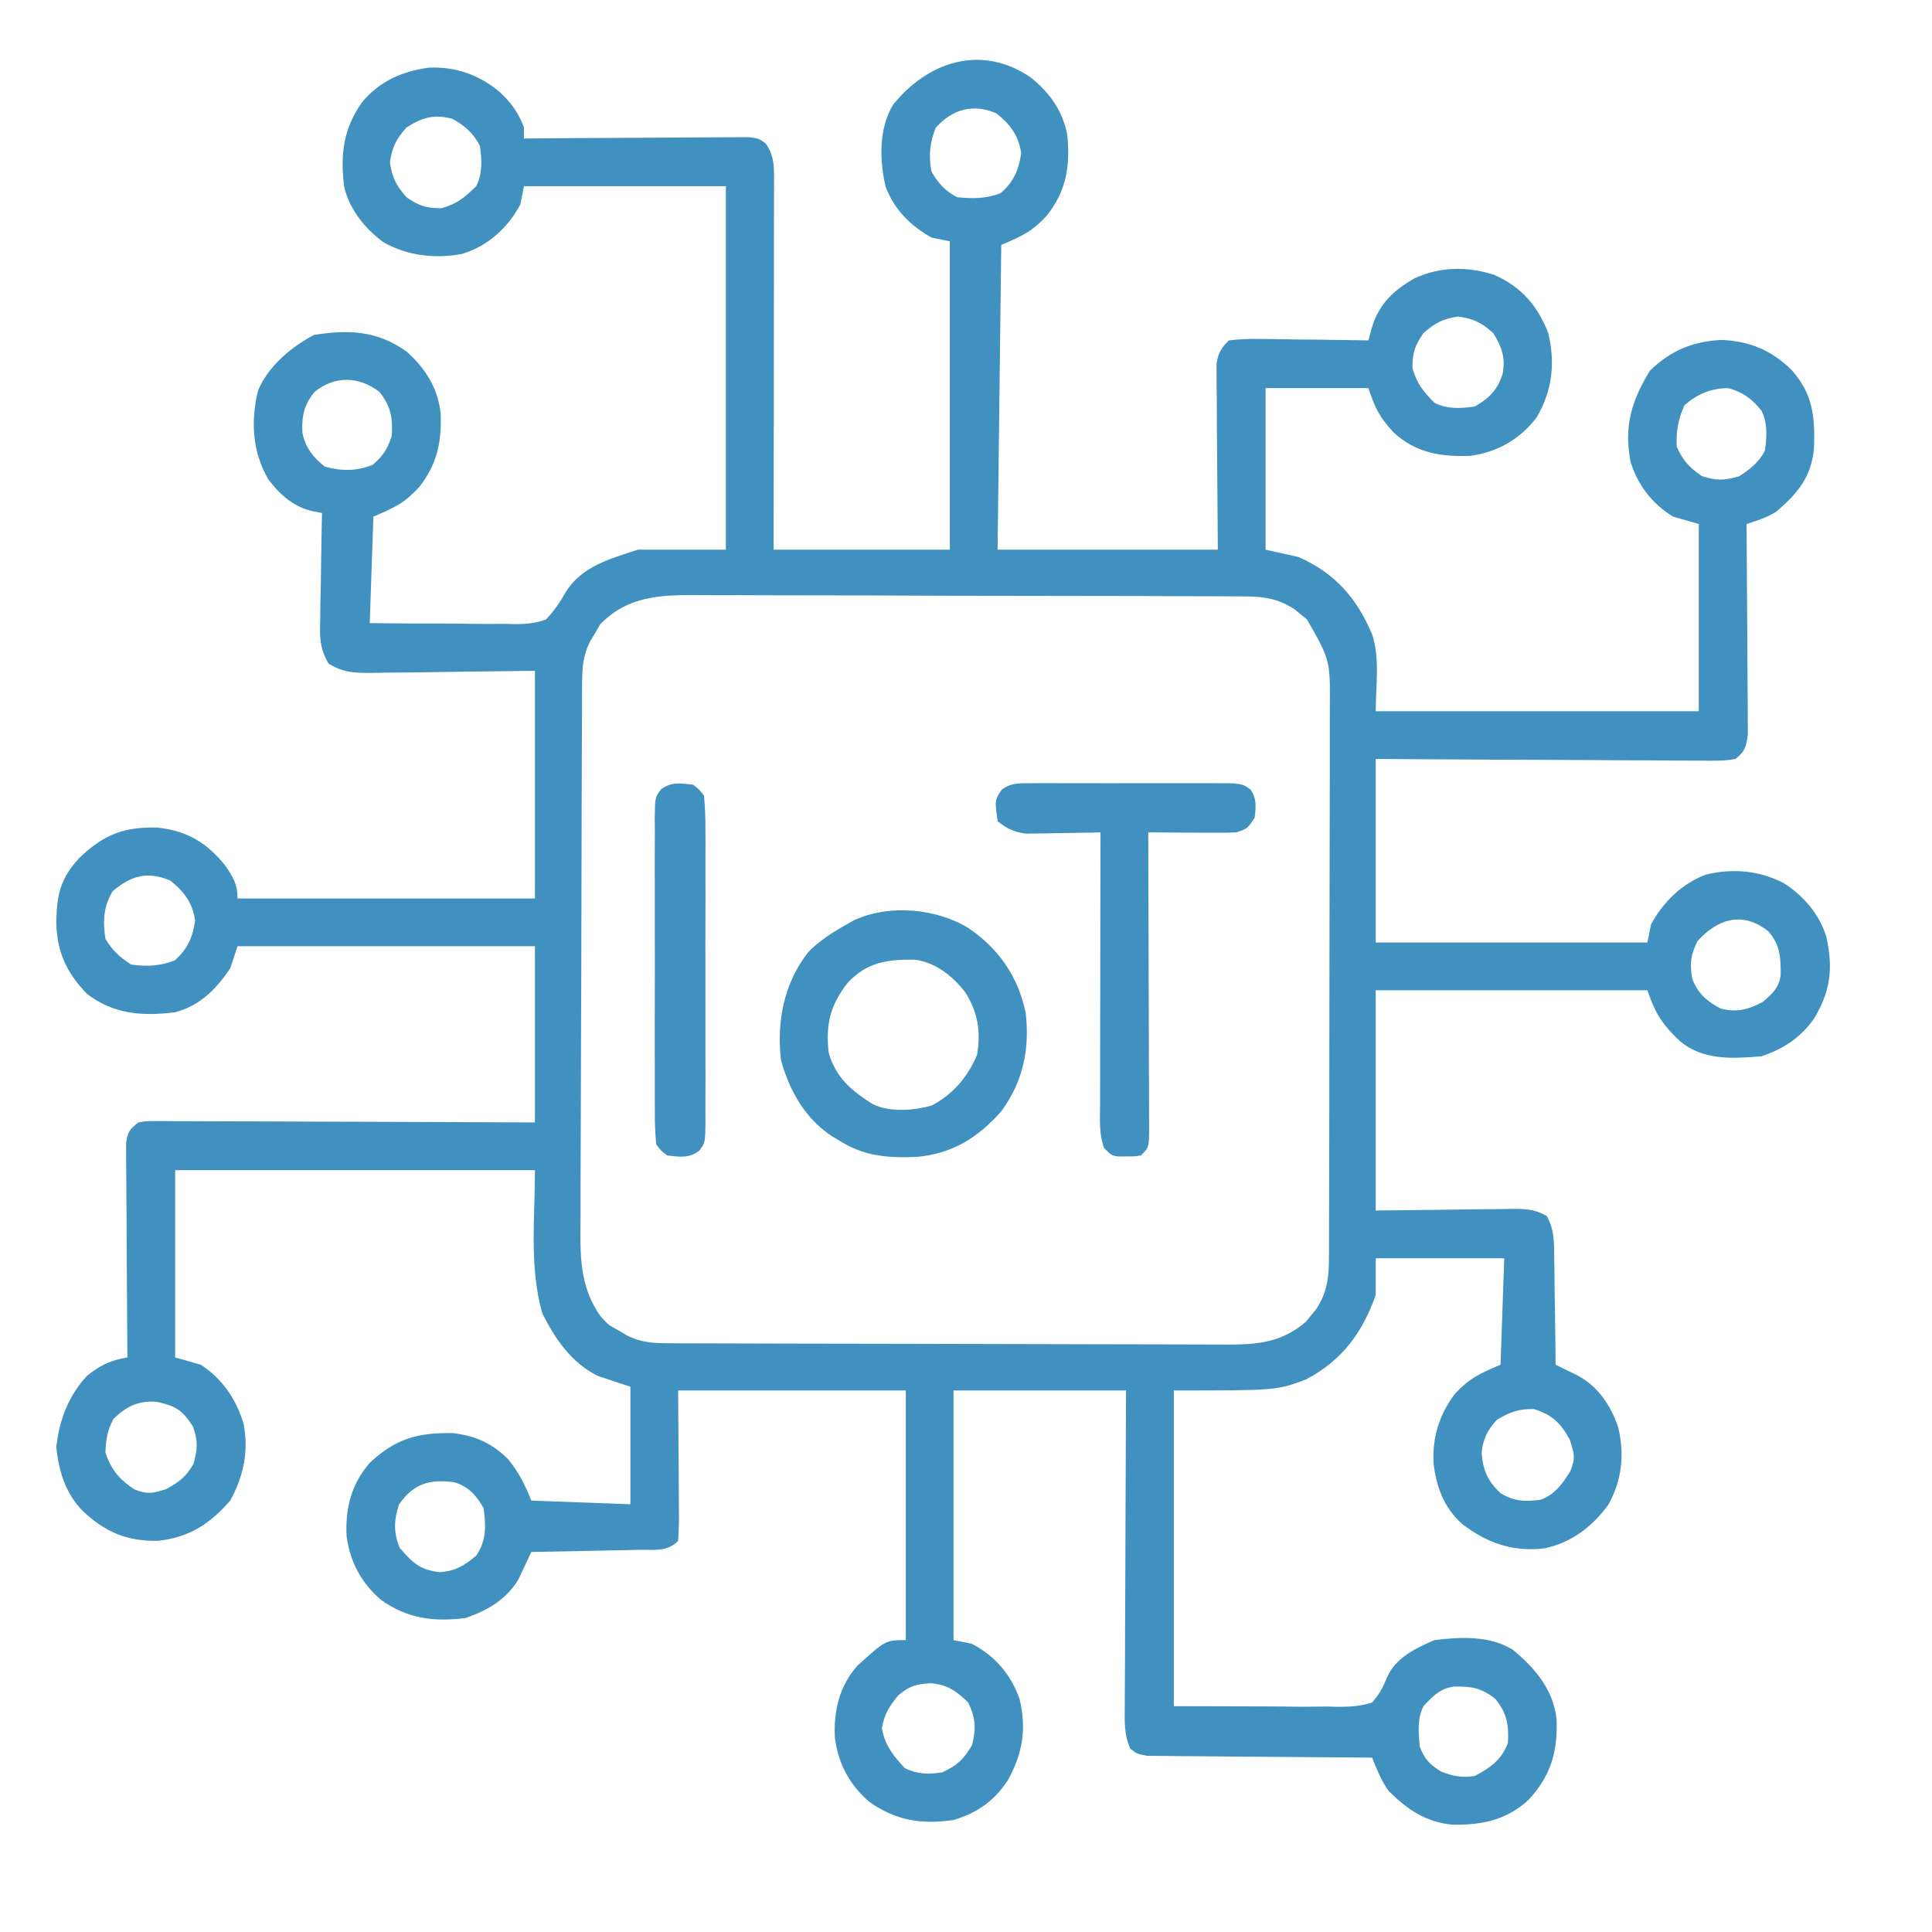 <svg width="37" height="37" viewBox="0 0 37 37" fill="none" xmlns="http://www.w3.org/2000/svg">
<path d="M19.731 1.477C20.099 1.768 20.348 2.114 20.44 2.582C20.498 3.179 20.424 3.651 20.048 4.129C19.764 4.435 19.59 4.513 19.175 4.691C19.152 6.617 19.128 8.543 19.105 10.527C20.497 10.527 21.889 10.527 23.323 10.527C23.315 9.313 23.315 9.313 23.304 8.1C23.304 7.947 23.303 7.795 23.303 7.643C23.301 7.525 23.301 7.525 23.299 7.404C23.299 7.328 23.299 7.252 23.299 7.174C23.299 7.076 23.299 7.076 23.298 6.976C23.328 6.764 23.383 6.669 23.534 6.519C23.745 6.494 23.929 6.486 24.139 6.492C24.198 6.492 24.257 6.493 24.318 6.493C24.506 6.495 24.695 6.498 24.883 6.502C25.011 6.503 25.139 6.504 25.267 6.505C25.58 6.509 25.893 6.513 26.206 6.519C26.228 6.441 26.249 6.363 26.271 6.282C26.407 5.822 26.682 5.563 27.094 5.328C27.585 5.104 28.112 5.098 28.623 5.267C29.14 5.499 29.447 5.855 29.651 6.379C29.788 6.952 29.729 7.486 29.427 7.996C29.11 8.413 28.676 8.659 28.159 8.73C27.591 8.75 27.126 8.676 26.696 8.289C26.426 8 26.337 7.826 26.206 7.433C25.556 7.433 24.907 7.433 24.237 7.433C24.237 8.454 24.237 9.475 24.237 10.527C24.446 10.573 24.655 10.62 24.87 10.668C25.565 10.975 25.984 11.454 26.276 12.144C26.432 12.612 26.347 13.128 26.347 13.621C28.389 13.621 30.43 13.621 32.534 13.621C32.534 12.437 32.534 11.254 32.534 10.035C32.372 9.988 32.209 9.942 32.042 9.894C31.645 9.653 31.365 9.292 31.228 8.847C31.094 8.172 31.247 7.671 31.598 7.099C31.994 6.715 32.422 6.535 32.972 6.51C33.514 6.535 33.925 6.707 34.313 7.087C34.722 7.551 34.76 7.974 34.74 8.589C34.682 9.145 34.438 9.433 34.025 9.793C33.841 9.914 33.657 9.968 33.448 10.035C33.449 10.113 33.449 10.113 33.45 10.193C33.454 10.685 33.457 11.178 33.459 11.67C33.46 11.924 33.462 12.177 33.464 12.43C33.466 12.674 33.468 12.919 33.468 13.163C33.469 13.302 33.471 13.44 33.472 13.579C33.472 13.663 33.472 13.747 33.472 13.834C33.473 13.946 33.473 13.946 33.474 14.06C33.443 14.296 33.425 14.384 33.237 14.535C33.019 14.576 32.803 14.57 32.581 14.567C32.514 14.567 32.446 14.567 32.377 14.567C32.154 14.567 31.932 14.565 31.709 14.562C31.555 14.562 31.401 14.561 31.247 14.561C30.841 14.56 30.435 14.557 30.029 14.554C29.541 14.551 29.054 14.549 28.567 14.548C27.827 14.545 27.087 14.54 26.347 14.535C26.347 15.695 26.347 16.855 26.347 18.05C28.064 18.05 29.781 18.05 31.55 18.05C31.573 17.934 31.596 17.818 31.62 17.699C31.862 17.268 32.199 16.93 32.667 16.75C33.183 16.626 33.687 16.669 34.158 16.911C34.541 17.153 34.846 17.511 34.978 17.946C35.109 18.543 35.057 18.985 34.74 19.509C34.478 19.878 34.155 20.088 33.73 20.23C33.173 20.273 32.636 20.312 32.183 19.949C31.846 19.634 31.699 19.412 31.55 18.965C29.833 18.965 28.116 18.965 26.347 18.965C26.347 20.357 26.347 21.749 26.347 23.183C27.352 23.172 27.352 23.172 28.358 23.158C28.484 23.157 28.61 23.156 28.736 23.156C28.802 23.154 28.867 23.153 28.934 23.151C29.204 23.151 29.385 23.152 29.622 23.287C29.766 23.544 29.764 23.79 29.765 24.076C29.766 24.135 29.767 24.194 29.768 24.255C29.771 24.443 29.773 24.63 29.774 24.818C29.776 24.945 29.779 25.073 29.781 25.2C29.786 25.512 29.789 25.824 29.792 26.136C29.831 26.155 29.87 26.174 29.91 26.194C29.96 26.218 30.011 26.243 30.064 26.269C30.139 26.306 30.139 26.306 30.216 26.344C30.605 26.552 30.845 26.914 30.987 27.323C31.116 27.843 31.065 28.347 30.801 28.817C30.498 29.237 30.092 29.545 29.581 29.652C28.978 29.727 28.48 29.552 28.002 29.186C27.653 28.873 27.51 28.484 27.454 28.028C27.427 27.533 27.563 27.09 27.864 26.693C28.146 26.391 28.326 26.312 28.737 26.136C28.761 25.463 28.784 24.791 28.808 24.097C27.995 24.097 27.183 24.097 26.347 24.097C26.347 24.329 26.347 24.561 26.347 24.8C26.093 25.523 25.698 26.059 25.011 26.418C24.448 26.629 24.448 26.629 22.48 26.629C22.48 28.624 22.48 30.619 22.48 32.675C23.099 32.677 23.718 32.678 24.356 32.68C24.551 32.682 24.746 32.684 24.947 32.686C25.102 32.685 25.257 32.684 25.412 32.682C25.532 32.685 25.532 32.685 25.654 32.688C25.879 32.684 26.063 32.675 26.276 32.605C26.413 32.453 26.485 32.317 26.561 32.128C26.723 31.751 27.11 31.564 27.472 31.41C27.972 31.349 28.526 31.32 28.969 31.593C29.397 31.942 29.751 32.363 29.811 32.929C29.833 33.551 29.7 34.005 29.277 34.466C28.845 34.862 28.384 34.952 27.815 34.945C27.305 34.896 26.948 34.652 26.593 34.298C26.45 34.1 26.37 33.885 26.276 33.66C26.221 33.66 26.165 33.659 26.107 33.659C25.58 33.656 25.054 33.652 24.527 33.647C24.256 33.644 23.986 33.642 23.715 33.641C23.454 33.64 23.192 33.637 22.931 33.634C22.831 33.633 22.732 33.632 22.632 33.632C22.492 33.632 22.353 33.63 22.213 33.628C22.094 33.627 22.094 33.627 21.973 33.626C21.776 33.59 21.776 33.59 21.645 33.487C21.524 33.214 21.538 32.958 21.541 32.663C21.541 32.598 21.541 32.533 21.541 32.466C21.541 32.25 21.543 32.035 21.545 31.82C21.545 31.67 21.546 31.521 21.546 31.372C21.547 30.979 21.549 30.585 21.551 30.192C21.553 29.721 21.555 29.249 21.556 28.778C21.558 28.061 21.562 27.345 21.565 26.629C20.475 26.629 19.384 26.629 18.261 26.629C18.261 28.206 18.261 29.784 18.261 31.41C18.377 31.433 18.493 31.456 18.612 31.48C19.061 31.718 19.353 32.06 19.526 32.535C19.662 33.117 19.587 33.575 19.302 34.093C19.04 34.491 18.717 34.718 18.261 34.855C17.652 34.946 17.147 34.865 16.644 34.504C16.264 34.172 16.055 33.779 15.989 33.282C15.963 32.766 16.074 32.284 16.426 31.894C16.963 31.41 16.963 31.41 17.347 31.41C17.347 29.832 17.347 28.254 17.347 26.629C15.908 26.629 14.47 26.629 12.987 26.629C12.993 27.571 12.993 27.571 13 28.513C13 28.631 13.001 28.749 13.001 28.867C13.002 28.929 13.002 28.99 13.003 29.053C13.003 29.206 12.996 29.359 12.987 29.511C12.775 29.723 12.533 29.677 12.248 29.681C12.16 29.683 12.16 29.683 12.069 29.685C11.88 29.689 11.691 29.693 11.502 29.696C11.374 29.699 11.246 29.701 11.118 29.704C10.803 29.711 10.489 29.717 10.175 29.722C10.153 29.77 10.131 29.818 10.108 29.867C10.078 29.93 10.048 29.994 10.017 30.058C9.987 30.121 9.958 30.183 9.928 30.248C9.703 30.63 9.323 30.851 8.909 30.988C8.299 31.064 7.797 30.998 7.292 30.636C6.913 30.305 6.703 29.912 6.637 29.414C6.611 28.884 6.73 28.415 7.085 28.011C7.578 27.55 8.005 27.433 8.675 27.446C9.105 27.494 9.443 27.649 9.744 27.96C9.945 28.215 10.052 28.432 10.175 28.738C11.114 28.773 11.114 28.773 12.073 28.808C12.073 28.066 12.073 27.323 12.073 26.558C11.76 26.454 11.76 26.454 11.44 26.347C10.938 26.09 10.634 25.648 10.386 25.152C10.134 24.272 10.245 23.325 10.245 22.41C7.971 22.41 5.697 22.41 3.354 22.41C3.354 23.593 3.354 24.776 3.354 25.996C3.517 26.042 3.679 26.089 3.847 26.136C4.259 26.408 4.521 26.79 4.664 27.265C4.767 27.793 4.665 28.269 4.409 28.738C4.022 29.184 3.616 29.449 3.02 29.508C2.437 29.52 2.02 29.342 1.597 28.949C1.256 28.608 1.129 28.189 1.078 27.718C1.134 27.196 1.308 26.737 1.667 26.347C1.926 26.142 2.119 26.051 2.44 25.996C2.44 25.942 2.439 25.889 2.439 25.834C2.435 25.333 2.432 24.831 2.429 24.329C2.428 24.071 2.427 23.813 2.425 23.555C2.422 23.306 2.421 23.057 2.42 22.808C2.42 22.667 2.418 22.526 2.417 22.384C2.417 22.299 2.417 22.213 2.416 22.124C2.416 22.049 2.416 21.973 2.415 21.895C2.445 21.675 2.479 21.629 2.651 21.496C2.796 21.47 2.796 21.47 2.965 21.47C3.061 21.47 3.061 21.47 3.16 21.47C3.23 21.47 3.3 21.471 3.372 21.472C3.446 21.472 3.521 21.472 3.597 21.472C3.842 21.472 4.088 21.474 4.333 21.475C4.503 21.476 4.673 21.476 4.843 21.476C5.291 21.477 5.738 21.479 6.186 21.481C6.723 21.484 7.26 21.485 7.797 21.486C8.613 21.488 9.429 21.492 10.245 21.496C10.245 20.382 10.245 19.268 10.245 18.121C8.366 18.121 6.486 18.121 4.55 18.121C4.503 18.26 4.457 18.399 4.409 18.543C4.15 18.937 3.819 19.266 3.354 19.386C2.73 19.465 2.178 19.426 1.667 19.035C1.268 18.623 1.084 18.218 1.078 17.642C1.089 17.111 1.167 16.806 1.53 16.42C1.998 15.979 2.37 15.834 3.012 15.849C3.582 15.91 3.954 16.133 4.312 16.574C4.464 16.795 4.55 16.935 4.55 17.207C6.429 17.207 8.309 17.207 10.245 17.207C10.245 15.768 10.245 14.329 10.245 12.847C9.035 12.861 9.035 12.861 7.824 12.879C7.672 12.88 7.52 12.881 7.368 12.882C7.289 12.883 7.211 12.885 7.13 12.887C6.793 12.887 6.583 12.887 6.292 12.708C6.123 12.421 6.122 12.204 6.133 11.877C6.133 11.818 6.134 11.759 6.134 11.699C6.136 11.512 6.141 11.325 6.145 11.138C6.147 11.011 6.148 10.884 6.15 10.757C6.154 10.445 6.16 10.135 6.167 9.824C6.112 9.814 6.057 9.804 6 9.793C5.631 9.714 5.364 9.478 5.139 9.182C4.833 8.655 4.797 8.065 4.943 7.476C5.142 7.008 5.573 6.649 6.013 6.414C6.68 6.309 7.22 6.331 7.784 6.73C8.143 7.049 8.384 7.426 8.439 7.911C8.461 8.467 8.372 8.891 8.025 9.332C7.741 9.638 7.566 9.716 7.151 9.894C7.128 10.567 7.105 11.24 7.081 11.933C7.553 11.939 8.024 11.943 8.496 11.942C8.656 11.942 8.817 11.943 8.977 11.946C9.208 11.95 9.439 11.949 9.67 11.947C9.777 11.95 9.777 11.95 9.886 11.953C10.097 11.949 10.257 11.937 10.456 11.863C10.615 11.697 10.725 11.533 10.838 11.334C11.15 10.84 11.684 10.704 12.214 10.527C12.771 10.527 13.328 10.527 13.901 10.527C13.901 8.23 13.901 5.933 13.901 3.566C12.625 3.566 11.349 3.566 10.034 3.566C10.011 3.682 9.988 3.798 9.964 3.918C9.725 4.366 9.343 4.712 8.852 4.862C8.34 4.96 7.802 4.9 7.347 4.641C6.988 4.381 6.687 4.004 6.589 3.566C6.516 2.951 6.576 2.458 6.94 1.949C7.279 1.552 7.697 1.367 8.209 1.296C8.726 1.272 9.171 1.431 9.568 1.76C9.786 1.965 9.931 2.156 10.034 2.441C10.034 2.511 10.034 2.58 10.034 2.652C10.09 2.652 10.146 2.651 10.204 2.651C10.73 2.646 11.257 2.643 11.783 2.641C12.054 2.64 12.325 2.638 12.596 2.636C12.857 2.634 13.118 2.633 13.379 2.632C13.479 2.632 13.579 2.631 13.678 2.63C13.818 2.628 13.958 2.628 14.097 2.628C14.216 2.627 14.216 2.627 14.338 2.627C14.534 2.652 14.534 2.652 14.663 2.746C14.809 2.953 14.824 3.137 14.824 3.382C14.824 3.477 14.824 3.477 14.824 3.573C14.824 3.642 14.824 3.711 14.823 3.782C14.823 3.855 14.823 3.927 14.823 4.002C14.823 4.243 14.823 4.484 14.822 4.725C14.822 4.892 14.822 5.058 14.822 5.225C14.822 5.665 14.821 6.104 14.82 6.543C14.819 7.07 14.819 7.597 14.819 8.124C14.818 8.925 14.817 9.726 14.815 10.527C15.929 10.527 17.043 10.527 18.19 10.527C18.19 8.578 18.19 6.629 18.19 4.621C18.074 4.598 17.958 4.574 17.839 4.55C17.432 4.318 17.139 4.028 16.963 3.586C16.842 3.078 16.826 2.464 17.103 2.006C17.775 1.175 18.792 0.842 19.731 1.477ZM17.918 2.45C17.807 2.734 17.781 2.984 17.839 3.285C17.96 3.501 18.107 3.665 18.331 3.777C18.627 3.807 18.887 3.807 19.166 3.698C19.414 3.479 19.51 3.257 19.557 2.933C19.507 2.59 19.347 2.381 19.078 2.169C18.637 1.979 18.234 2.091 17.918 2.45ZM7.784 2.441C7.588 2.668 7.51 2.811 7.468 3.109C7.51 3.407 7.588 3.55 7.784 3.777C8.024 3.942 8.16 3.988 8.452 3.988C8.76 3.9 8.892 3.788 9.12 3.566C9.243 3.321 9.23 3.06 9.19 2.793C9.068 2.551 8.898 2.403 8.659 2.274C8.301 2.182 8.088 2.251 7.784 2.441ZM27.261 6.379C27.095 6.619 27.05 6.754 27.05 7.047C27.138 7.354 27.249 7.487 27.472 7.715C27.718 7.838 27.977 7.824 28.245 7.785C28.527 7.621 28.677 7.468 28.777 7.161C28.834 6.849 28.764 6.65 28.597 6.379C28.37 6.178 28.229 6.105 27.929 6.062C27.631 6.105 27.488 6.182 27.261 6.379ZM6.026 7.504C5.825 7.747 5.778 7.961 5.79 8.277C5.841 8.562 5.997 8.761 6.22 8.936C6.545 9.026 6.829 9.025 7.138 8.901C7.341 8.727 7.418 8.602 7.503 8.347C7.524 7.999 7.484 7.78 7.266 7.504C6.874 7.205 6.414 7.191 6.026 7.504ZM32.262 7.758C32.138 8.02 32.096 8.27 32.112 8.558C32.237 8.827 32.348 8.949 32.591 9.116C32.872 9.21 33.024 9.202 33.308 9.121C33.512 8.989 33.689 8.85 33.8 8.629C33.837 8.365 33.856 8.107 33.734 7.865C33.554 7.638 33.375 7.507 33.097 7.433C32.775 7.433 32.505 7.547 32.262 7.758ZM11.493 11.958C11.447 12.037 11.447 12.037 11.401 12.118C11.369 12.171 11.337 12.224 11.304 12.279C11.159 12.564 11.15 12.791 11.148 13.108C11.148 13.156 11.148 13.204 11.147 13.254C11.146 13.416 11.146 13.578 11.146 13.74C11.145 13.856 11.145 13.972 11.144 14.088C11.142 14.469 11.141 14.85 11.14 15.232C11.14 15.363 11.139 15.494 11.139 15.626C11.137 16.172 11.136 16.719 11.135 17.265C11.134 18.048 11.132 18.83 11.128 19.613C11.125 20.164 11.124 20.714 11.123 21.265C11.123 21.593 11.122 21.922 11.12 22.251C11.118 22.56 11.117 22.87 11.118 23.179C11.118 23.292 11.118 23.406 11.116 23.519C11.11 24.151 11.131 24.69 11.511 25.222C11.665 25.383 11.665 25.383 11.836 25.473C11.889 25.505 11.942 25.537 11.997 25.57C12.284 25.715 12.512 25.724 12.83 25.725C12.879 25.725 12.927 25.725 12.977 25.726C13.14 25.726 13.304 25.727 13.467 25.727C13.584 25.727 13.7 25.728 13.817 25.728C14.202 25.73 14.586 25.731 14.97 25.731C15.102 25.732 15.235 25.732 15.367 25.732C15.989 25.733 16.61 25.735 17.232 25.735C17.949 25.736 18.666 25.738 19.384 25.74C19.938 25.742 20.493 25.744 21.047 25.744C21.379 25.744 21.71 25.745 22.041 25.746C22.353 25.748 22.664 25.748 22.976 25.748C23.09 25.748 23.204 25.748 23.319 25.749C23.973 25.754 24.494 25.758 25.012 25.311C25.059 25.252 25.059 25.252 25.107 25.192C25.14 25.152 25.172 25.113 25.206 25.073C25.416 24.752 25.45 24.475 25.451 24.095C25.452 24.021 25.452 24.021 25.452 23.946C25.453 23.782 25.453 23.619 25.453 23.455C25.453 23.337 25.454 23.22 25.454 23.102C25.456 22.783 25.456 22.464 25.456 22.145C25.456 21.945 25.456 21.745 25.457 21.546C25.458 20.85 25.459 20.153 25.459 19.457C25.459 18.808 25.46 18.16 25.462 17.511C25.464 16.954 25.465 16.397 25.465 15.839C25.465 15.507 25.465 15.174 25.467 14.841C25.468 14.528 25.468 14.216 25.467 13.903C25.467 13.788 25.467 13.673 25.468 13.559C25.475 12.642 25.475 12.642 25.029 11.861C24.97 11.814 24.97 11.814 24.91 11.766C24.871 11.734 24.831 11.701 24.791 11.668C24.471 11.459 24.195 11.423 23.816 11.422C23.743 11.421 23.743 11.421 23.669 11.421C23.506 11.42 23.344 11.42 23.182 11.419C23.065 11.419 22.948 11.418 22.832 11.418C22.515 11.416 22.198 11.416 21.881 11.415C21.683 11.415 21.485 11.415 21.287 11.414C20.596 11.412 19.904 11.411 19.213 11.411C18.569 11.411 17.925 11.409 17.282 11.406C16.729 11.403 16.175 11.402 15.622 11.402C15.292 11.402 14.962 11.402 14.632 11.4C14.321 11.398 14.01 11.398 13.699 11.399C13.586 11.399 13.472 11.398 13.358 11.397C12.653 11.391 12.012 11.416 11.493 11.958ZM2.159 17.066C1.979 17.36 1.969 17.644 2.019 17.98C2.163 18.215 2.281 18.32 2.511 18.472C2.805 18.515 3.069 18.502 3.346 18.393C3.593 18.175 3.69 17.953 3.737 17.629C3.687 17.287 3.527 17.078 3.262 16.864C2.822 16.68 2.517 16.767 2.159 17.066ZM32.508 18.024C32.378 18.294 32.358 18.448 32.408 18.74C32.511 19.023 32.692 19.181 32.956 19.316C33.261 19.392 33.478 19.338 33.756 19.189C33.941 19.034 34.067 18.923 34.102 18.677C34.104 18.341 34.098 18.106 33.87 17.84C33.381 17.445 32.899 17.591 32.508 18.024ZM2.172 27.174C2.055 27.396 2.027 27.573 2.019 27.824C2.135 28.153 2.288 28.339 2.581 28.527C2.827 28.624 2.927 28.599 3.183 28.518C3.439 28.378 3.558 28.285 3.706 28.035C3.784 27.747 3.796 27.595 3.693 27.314C3.491 27.008 3.374 26.93 3.012 26.848C2.66 26.816 2.426 26.929 2.172 27.174ZM28.667 27.191C28.491 27.381 28.395 27.568 28.375 27.828C28.4 28.157 28.493 28.366 28.737 28.597C28.988 28.751 29.22 28.765 29.511 28.72C29.779 28.62 29.926 28.413 30.073 28.175C30.179 27.926 30.147 27.836 30.064 27.573C29.888 27.25 29.73 27.099 29.379 26.985C29.084 26.979 28.921 27.041 28.667 27.191ZM7.644 28.808C7.542 29.106 7.535 29.346 7.652 29.639C7.895 29.922 8.031 30.061 8.413 30.109C8.71 30.094 8.891 29.984 9.12 29.793C9.319 29.494 9.307 29.229 9.261 28.879C9.117 28.633 8.973 28.47 8.698 28.386C8.227 28.325 7.927 28.408 7.644 28.808ZM17.206 32.465C17.031 32.678 16.935 32.824 16.89 33.097C16.944 33.423 17.108 33.625 17.329 33.862C17.568 33.981 17.792 33.985 18.05 33.941C18.333 33.808 18.448 33.698 18.612 33.431C18.697 33.113 18.686 32.902 18.542 32.605C18.309 32.378 18.142 32.261 17.817 32.236C17.535 32.255 17.423 32.288 17.206 32.465ZM27.261 32.675C27.139 32.918 27.166 33.183 27.19 33.449C27.289 33.701 27.371 33.781 27.599 33.928C27.843 34.019 27.988 34.049 28.245 34.011C28.546 33.852 28.756 33.702 28.878 33.379C28.899 33.029 28.86 32.81 28.636 32.535C28.362 32.321 28.187 32.296 27.846 32.299C27.571 32.341 27.45 32.476 27.261 32.675Z" fill="#4091BF"/>
<path d="M18.542 17.77C19.127 18.166 19.497 18.7 19.643 19.395C19.722 20.099 19.595 20.708 19.175 21.285C18.722 21.79 18.246 22.09 17.567 22.155C17.024 22.18 16.549 22.147 16.081 21.848C16.008 21.804 16.008 21.804 15.933 21.76C15.413 21.416 15.122 20.893 14.956 20.301C14.874 19.554 15.011 18.832 15.481 18.231C15.7 18.009 15.951 17.851 16.222 17.699C16.264 17.675 16.307 17.651 16.351 17.626C17.019 17.314 17.92 17.393 18.542 17.77ZM16.237 18.818C15.9 19.245 15.809 19.619 15.87 20.16C16.006 20.635 16.305 20.889 16.714 21.145C17.034 21.305 17.512 21.271 17.849 21.169C18.254 20.956 18.539 20.616 18.713 20.2C18.784 19.752 18.731 19.394 18.488 19.007C18.247 18.694 17.92 18.432 17.521 18.379C17 18.371 16.605 18.425 16.237 18.818Z" fill="#4091BF"/>
<path d="M19.752 15C19.841 14.999 19.93 14.999 20.023 14.998C20.12 14.998 20.218 14.999 20.316 14.999C20.416 14.999 20.516 14.999 20.616 14.999C20.825 14.998 21.035 14.999 21.245 15C21.514 15.001 21.782 15 22.051 14.999C22.258 14.998 22.465 14.999 22.671 14.999C22.77 14.999 22.869 14.999 22.969 14.999C23.107 14.998 23.246 14.999 23.384 15C23.463 15 23.542 15 23.623 15.001C23.818 15.027 23.818 15.027 23.949 15.121C24.072 15.302 24.051 15.447 24.029 15.66C23.888 15.871 23.888 15.871 23.677 15.941C23.547 15.947 23.418 15.949 23.288 15.948C23.212 15.948 23.137 15.948 23.059 15.948C22.98 15.947 22.901 15.946 22.82 15.946C22.741 15.945 22.661 15.945 22.579 15.945C22.383 15.944 22.186 15.943 21.99 15.941C21.99 16.017 21.99 16.092 21.991 16.17C21.994 16.88 21.996 17.59 21.997 18.299C21.998 18.664 21.999 19.029 22 19.394C22.002 19.746 22.003 20.098 22.003 20.45C22.003 20.584 22.004 20.719 22.005 20.854C22.006 21.041 22.006 21.229 22.006 21.417C22.006 21.473 22.007 21.529 22.007 21.587C22.006 21.972 22.006 21.972 21.849 22.129C21.717 22.148 21.717 22.148 21.568 22.146C21.519 22.147 21.469 22.147 21.419 22.148C21.287 22.129 21.287 22.129 21.146 21.988C21.044 21.719 21.066 21.43 21.068 21.146C21.068 21.09 21.068 21.033 21.068 20.975C21.068 20.79 21.068 20.604 21.069 20.418C21.069 20.29 21.069 20.161 21.069 20.032C21.069 19.693 21.07 19.354 21.071 19.015C21.072 18.669 21.072 18.323 21.072 17.977C21.073 17.299 21.074 16.62 21.076 15.941C21.029 15.943 20.981 15.944 20.933 15.945C20.718 15.949 20.504 15.952 20.289 15.955C20.178 15.957 20.178 15.957 20.064 15.96C19.956 15.961 19.956 15.961 19.847 15.962C19.781 15.963 19.715 15.964 19.647 15.965C19.419 15.936 19.288 15.871 19.107 15.73C19.049 15.324 19.049 15.324 19.188 15.119C19.377 14.986 19.522 15.001 19.752 15Z" fill="#4091BF"/>
<path d="M13.271 15.027C13.39 15.117 13.39 15.117 13.482 15.238C13.503 15.454 13.511 15.656 13.509 15.872C13.51 15.937 13.51 16.002 13.511 16.068C13.511 16.283 13.511 16.498 13.51 16.712C13.51 16.861 13.51 17.01 13.511 17.159C13.511 17.472 13.511 17.784 13.509 18.096C13.508 18.497 13.509 18.898 13.51 19.299C13.511 19.606 13.511 19.914 13.51 20.221C13.51 20.369 13.51 20.517 13.511 20.665C13.511 20.871 13.511 21.078 13.509 21.284C13.51 21.376 13.51 21.376 13.511 21.47C13.506 21.886 13.506 21.886 13.39 22.039C13.193 22.188 13.017 22.154 12.779 22.129C12.66 22.039 12.66 22.039 12.568 21.918C12.547 21.702 12.539 21.5 12.541 21.284C12.54 21.187 12.54 21.187 12.54 21.087C12.539 20.873 12.539 20.658 12.54 20.443C12.54 20.294 12.54 20.145 12.539 19.997C12.539 19.684 12.54 19.372 12.54 19.06C12.542 18.659 12.541 18.258 12.54 17.857C12.539 17.55 12.539 17.242 12.54 16.934C12.54 16.787 12.54 16.639 12.539 16.491C12.539 16.285 12.54 16.078 12.541 15.872C12.54 15.81 12.54 15.749 12.539 15.686C12.544 15.27 12.544 15.27 12.66 15.117C12.857 14.968 13.033 15.002 13.271 15.027Z" fill="#4091BF"/>
</svg>
